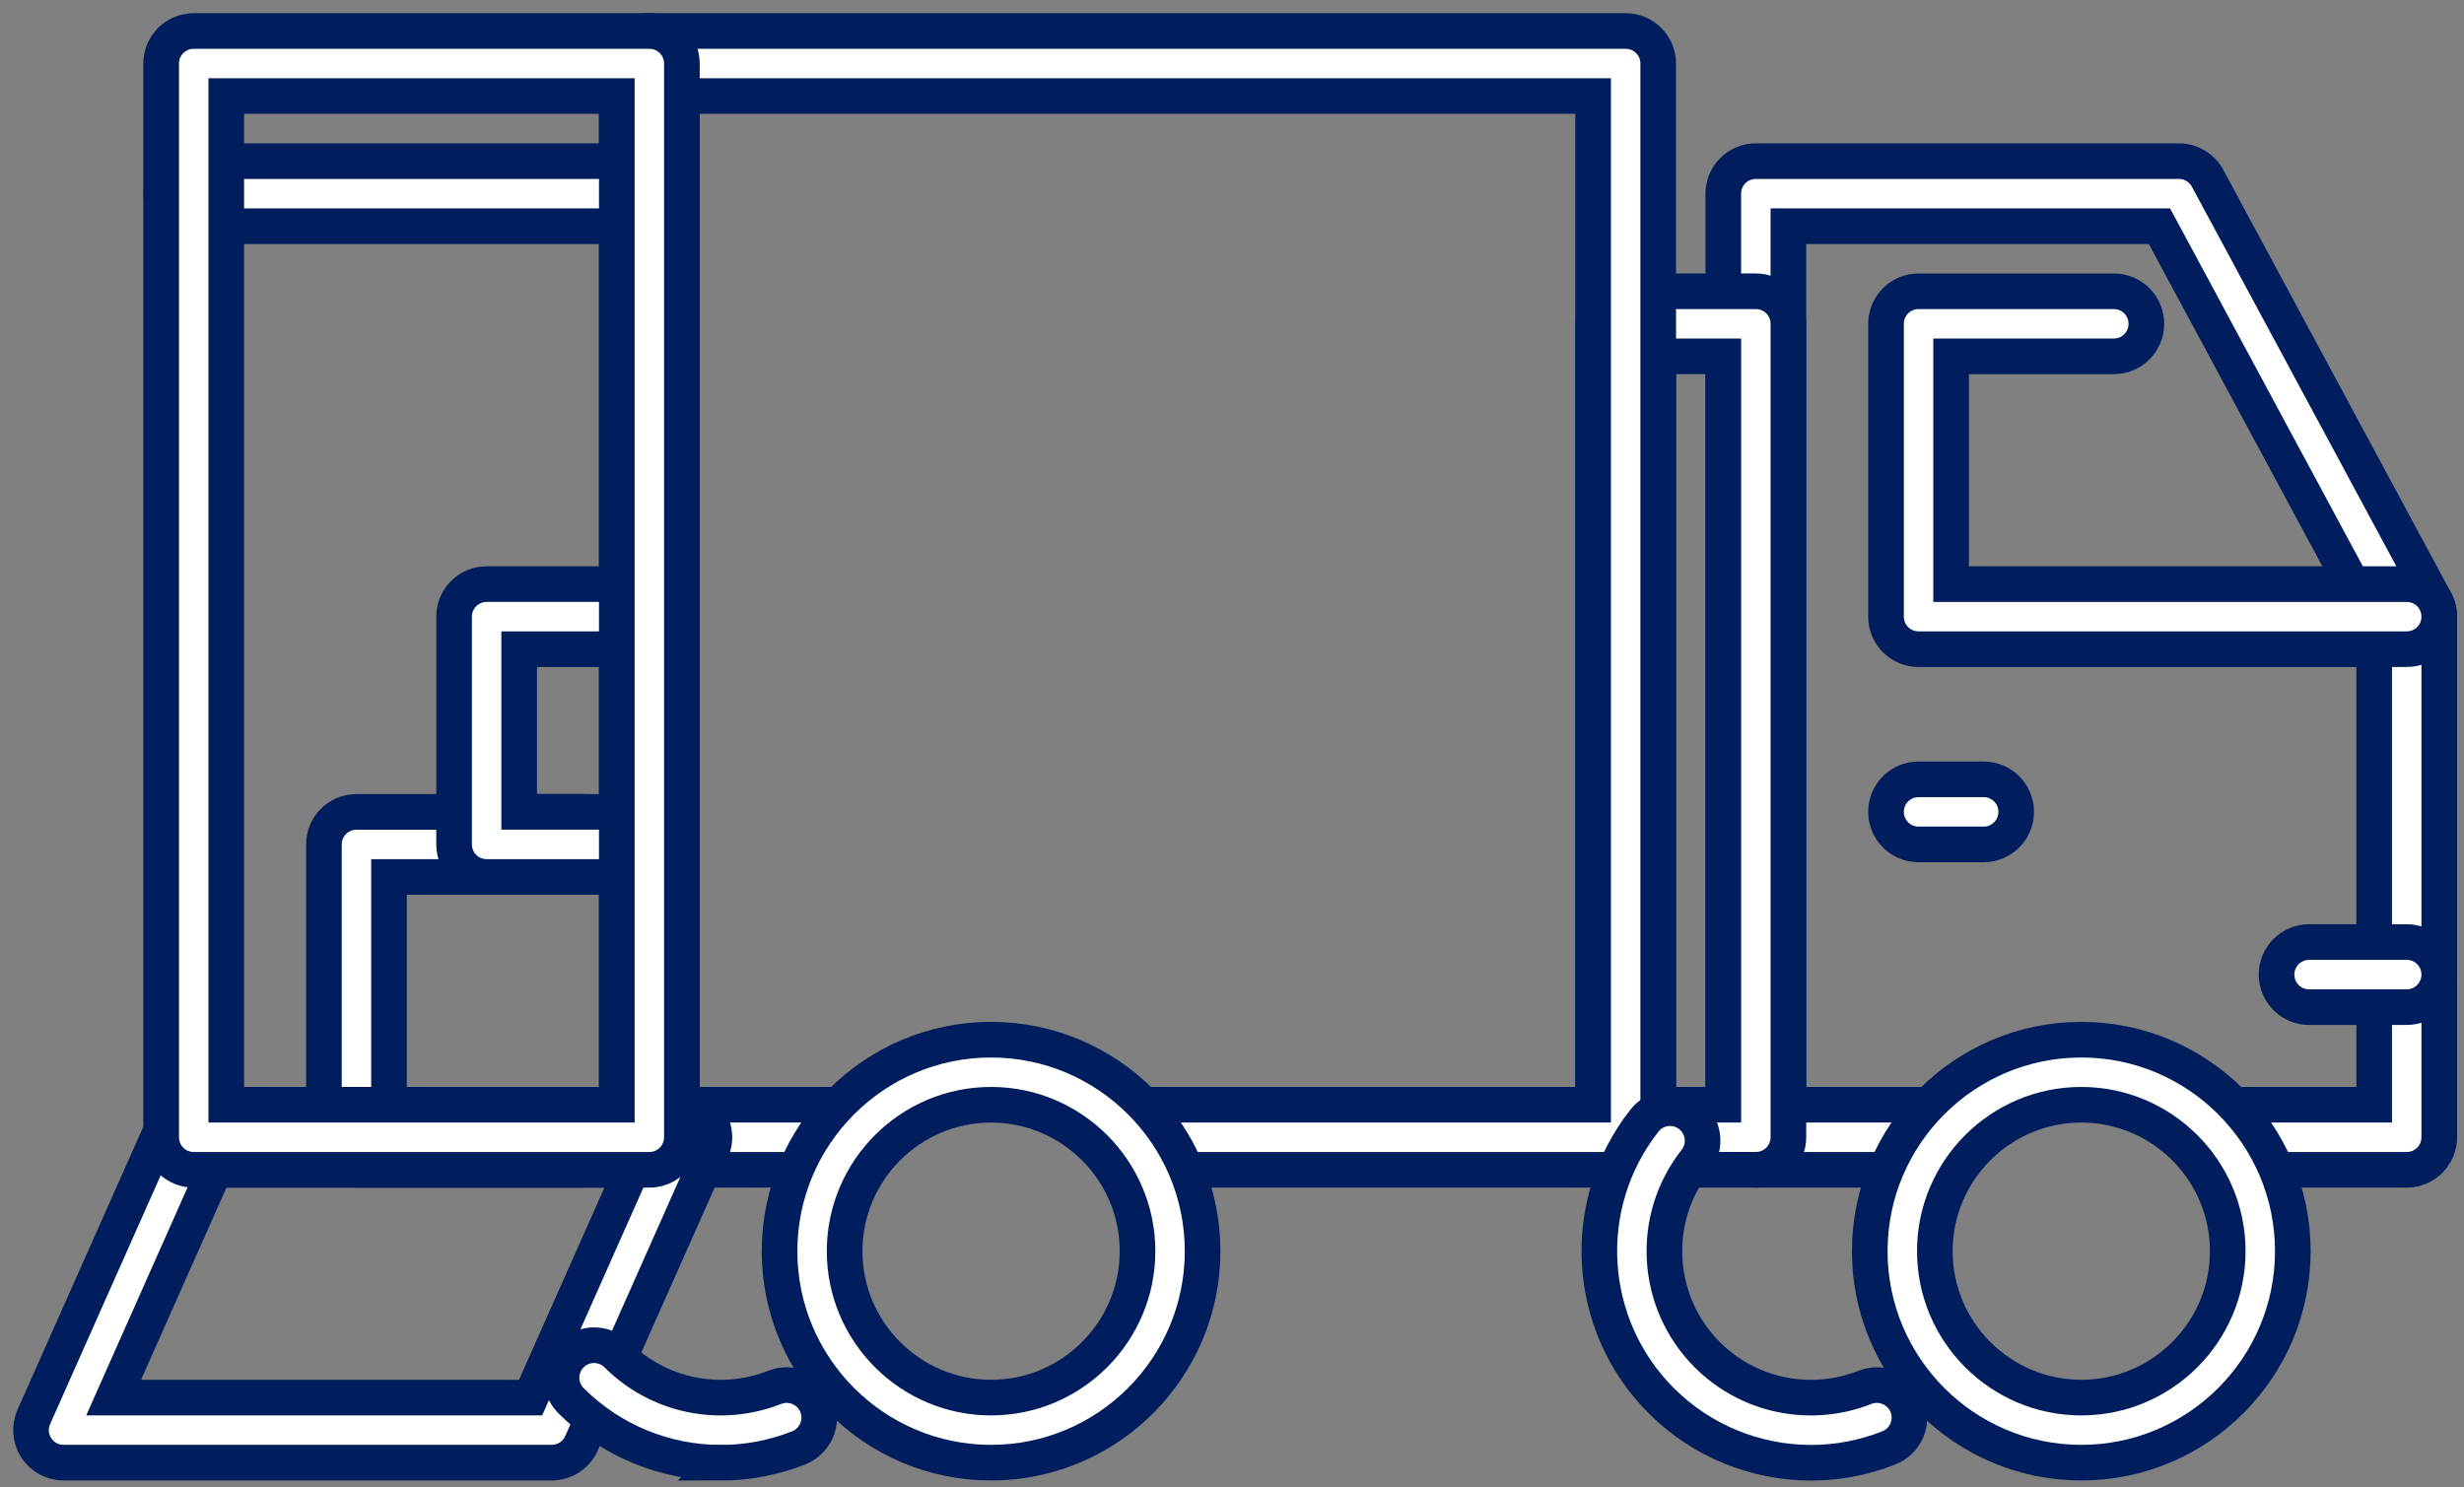 <?xml version="1.0" encoding="UTF-8" standalone="no"?><!DOCTYPE svg PUBLIC "-//W3C//DTD SVG 1.1//EN" "http://www.w3.org/Graphics/SVG/1.1/DTD/svg11.dtd"><svg width="100%" height="100%" viewBox="0 0 159 96" version="1.1" xmlns="http://www.w3.org/2000/svg" xmlns:xlink="http://www.w3.org/1999/xlink" xml:space="preserve" xmlns:serif="http://www.serif.com/" style="fill-rule:evenodd;clip-rule:evenodd;"><rect x="0" y="0" width="159" height="96" fill="#808080" stroke="none"/><path d="M155.304,75.501l-10.5,0c-1.162,0 -2.1,-0.938 -2.1,-2.1c0,-1.161 0.938,-2.1 2.1,-2.1l8.4,0l0,-30.971l-13.856,-25.73l-23.945,0l-0,56.701l8.4,0c1.162,0 2.1,0.939 2.1,2.1c-0,1.162 -0.938,2.1 -2.1,2.1l-10.5,0c-1.161,0 -2.1,-0.938 -2.1,-2.1l-0,-60.901c-0,-1.161 0.939,-2.1 2.1,-2.1l27.301,0c0.772,0 1.482,0.425 1.85,1.105l14.7,27.3c0.164,0.305 0.25,0.649 0.25,0.996l-0,33.6c-0,1.162 -0.939,2.1 -2.1,2.1Z" style="fill:#fff;fill-rule:nonzero;stroke:#001e5d;stroke-width:2.3px;"/><path d="M155.304,41.899l-31.501,0c-1.161,0 -2.1,-0.939 -2.1,-2.1l0,-18.9c0,-1.161 0.939,-2.1 2.1,-2.1l12.6,-0c1.162,-0 2.1,0.939 2.1,2.1c0,1.161 -0.938,2.1 -2.1,2.1l-10.5,-0l0,14.7l29.401,0c1.161,0 2.1,0.939 2.1,2.1c0,1.161 -0.939,2.1 -2.1,2.1Z" style="fill:#fff;fill-rule:nonzero;stroke:#001e5d;stroke-width:2.3px;"/><path d="M155.304,65.001l-6.3,-0c-1.161,-0 -2.1,-0.939 -2.1,-2.1c0,-1.162 0.939,-2.1 2.1,-2.1l6.3,-0c1.162,-0 2.1,0.938 2.1,2.1c0,1.161 -0.938,2.1 -2.1,2.1Z" style="fill:#fff;fill-rule:nonzero;stroke:#001e5d;stroke-width:2.3px;"/><path d="M128.003,54.499l-4.2,-0c-1.161,-0 -2.1,-0.939 -2.1,-2.1c-0,-1.162 0.939,-2.1 2.1,-2.1l4.2,-0c1.162,-0 2.1,0.938 2.1,2.1c0,1.161 -0.938,2.1 -2.1,2.1Z" style="fill:#fff;fill-rule:nonzero;stroke:#001e5d;stroke-width:2.3px;"/><path d="M113.304,75.5l-8.4,-0c-1.162,-0 -2.1,-0.939 -2.1,-2.1l0,-52.501c0,-1.162 0.938,-2.1 2.1,-2.1l8.4,-0c1.161,-0 2.1,0.938 2.1,2.1l0,52.501c0,1.161 -0.939,2.1 -2.1,2.1Zm-6.3,-4.201l4.2,0l-0,-48.3l-4.2,-0l0,48.3Z" style="fill:#fff;fill-rule:nonzero;stroke:#001e5d;stroke-width:2.3px;"/><path d="M104.903,75.501l-31.501,0c-1.161,0 -2.1,-0.939 -2.1,-2.1c0,-1.161 0.939,-2.1 2.1,-2.1l29.401,-0l0,-65.101l-58.801,0l-0,65.101l10.5,-0c1.161,-0 2.1,0.939 2.1,2.1c0,1.161 -0.939,2.1 -2.1,2.1l-12.6,0c-1.161,0 -2.1,-0.939 -2.1,-2.1l-0,-69.301c-0,-1.161 0.939,-2.1 2.1,-2.1l63.001,-0c1.161,-0 2.1,0.939 2.1,2.1l0,69.301c0,1.161 -0.939,2.1 -2.1,2.1Z" style="fill:#fff;fill-rule:nonzero;stroke:#001e5d;stroke-width:2.3px;"/><path d="M41.902,14.6l-29.401,0c-1.161,0 -2.1,-0.938 -2.1,-2.1c0,-1.161 0.939,-2.1 2.1,-2.1l29.401,0c1.161,0 2.1,0.939 2.1,2.1c-0,1.162 -0.939,2.1 -2.1,2.1Z" style="fill:#fff;fill-rule:nonzero;stroke:#001e5d;stroke-width:2.3px;"/><path d="M35.602,94.401l-31.5,0c-0.712,0 -1.374,-0.359 -1.762,-0.955c-0.389,-0.597 -0.448,-1.349 -0.158,-1.998l8.4,-18.9c0.338,-0.758 1.09,-1.247 1.92,-1.247l31.5,-0c0.712,-0 1.374,0.359 1.762,0.955c0.389,0.597 0.447,1.349 0.157,1.997l-8.4,18.901c-0.338,0.758 -1.09,1.247 -1.919,1.247Zm-28.269,-4.2l26.906,0l6.531,-14.7l-26.905,-0l-6.532,14.7Z" style="fill:#fff;fill-rule:nonzero;stroke:#001e5d;stroke-width:2.3px;"/><path d="M37.703,75.501l-14.701,-0c-1.161,-0 -2.1,-0.939 -2.1,-2.1l0,-18.901c0,-1.161 0.939,-2.1 2.1,-2.1l14.701,0c1.161,0 2.1,0.939 2.1,2.1c-0,1.162 -0.939,2.1 -2.1,2.1l-12.601,0l0,14.701l12.601,-0c1.161,-0 2.1,0.938 2.1,2.1c-0,1.161 -0.939,2.1 -2.1,2.1Z" style="fill:#fff;fill-rule:nonzero;stroke:#001e5d;stroke-width:2.3px;"/><path d="M41.902,56.6l-10.5,-0.001c-1.162,0 -2.1,-0.938 -2.1,-2.1l-0,-14.7c-0,-1.161 0.939,-2.1 2.1,-2.1l10.5,0c1.161,0 2.1,0.939 2.1,2.1c0,1.162 -0.939,2.1 -2.1,2.1l-8.4,0l-0,10.5l8.4,0c1.161,0 2.1,0.939 2.1,2.1c0,1.162 -0.939,2.1 -2.1,2.1Z" style="fill:#fff;fill-rule:nonzero;stroke:#001e5d;stroke-width:2.3px;"/><path d="M63.953,94.402c-7.527,-0 -13.65,-6.124 -13.65,-13.65c-0,-7.527 6.123,-13.65 13.65,-13.65c7.526,-0 13.65,6.123 13.65,13.65c0,7.526 -6.124,13.65 -13.65,13.65Zm-0,-23.1c-5.21,-0 -9.45,4.24 -9.45,9.45c-0,5.21 4.24,9.45 9.45,9.45c5.21,-0 9.45,-4.24 9.45,-9.45c0,-5.21 -4.24,-9.45 -9.45,-9.45Z" style="fill:#fff;fill-rule:nonzero;stroke:#001e5d;stroke-width:2.3px;"/><path d="M46.509,94.406c-3.555,0 -7.045,-1.39 -9.658,-4c-0.821,-0.819 -0.821,-2.149 0,-2.97c0.821,-0.821 2.148,-0.821 2.97,0c2.667,2.667 6.657,3.49 10.17,2.104c1.075,-0.422 2.3,0.099 2.726,1.181c0.426,1.079 -0.101,2.299 -1.18,2.725c-1.632,0.647 -3.339,0.962 -5.03,0.962l0.002,-0.002Z" style="fill:#fff;fill-rule:nonzero;stroke:#001e5d;stroke-width:2.3px;"/><path d="M134.304,94.402c-7.527,-0 -13.651,-6.124 -13.651,-13.65c0,-7.527 6.124,-13.65 13.651,-13.65c7.526,-0 13.65,6.123 13.65,13.65c0,7.526 -6.124,13.65 -13.65,13.65Zm0,-23.1c-5.211,-0 -9.451,4.24 -9.451,9.45c-0,5.21 4.24,9.45 9.451,9.45c5.21,-0 9.45,-4.24 9.45,-9.45c0,-5.21 -4.24,-9.45 -9.45,-9.45Z" style="fill:#fff;fill-rule:nonzero;stroke:#001e5d;stroke-width:2.3px;"/><path d="M116.861,94.407c-3.556,-0 -7.046,-1.391 -9.658,-4.001c-4.885,-4.884 -5.353,-12.659 -1.086,-18.081c0.716,-0.914 2.041,-1.067 2.948,-0.353c0.914,0.718 1.069,2.039 0.353,2.949c-2.952,3.752 -2.629,9.135 0.752,12.516c2.667,2.667 6.657,3.49 10.17,2.104c1.076,-0.422 2.298,0.099 2.726,1.18c0.427,1.079 -0.1,2.3 -1.18,2.726c-1.632,0.647 -3.339,0.962 -5.03,0.962l0.005,-0.002Z" style="fill:#fff;fill-rule:nonzero;stroke:#001e5d;stroke-width:2.3px;"/><path d="M41.902,75.501l-29.401,0c-1.161,0 -2.1,-0.939 -2.1,-2.1l0,-69.301c0,-1.161 0.939,-2.1 2.1,-2.1l29.401,-0c1.161,-0 2.1,0.939 2.1,2.1l-0,69.301c-0,1.161 -0.939,2.1 -2.1,2.1Zm-27.301,-4.2l25.201,0l-0,-65.101l-25.201,0l0,65.101Z" style="fill:#fff;fill-rule:nonzero;stroke:#001e5d;stroke-width:2.3px;"/></svg>